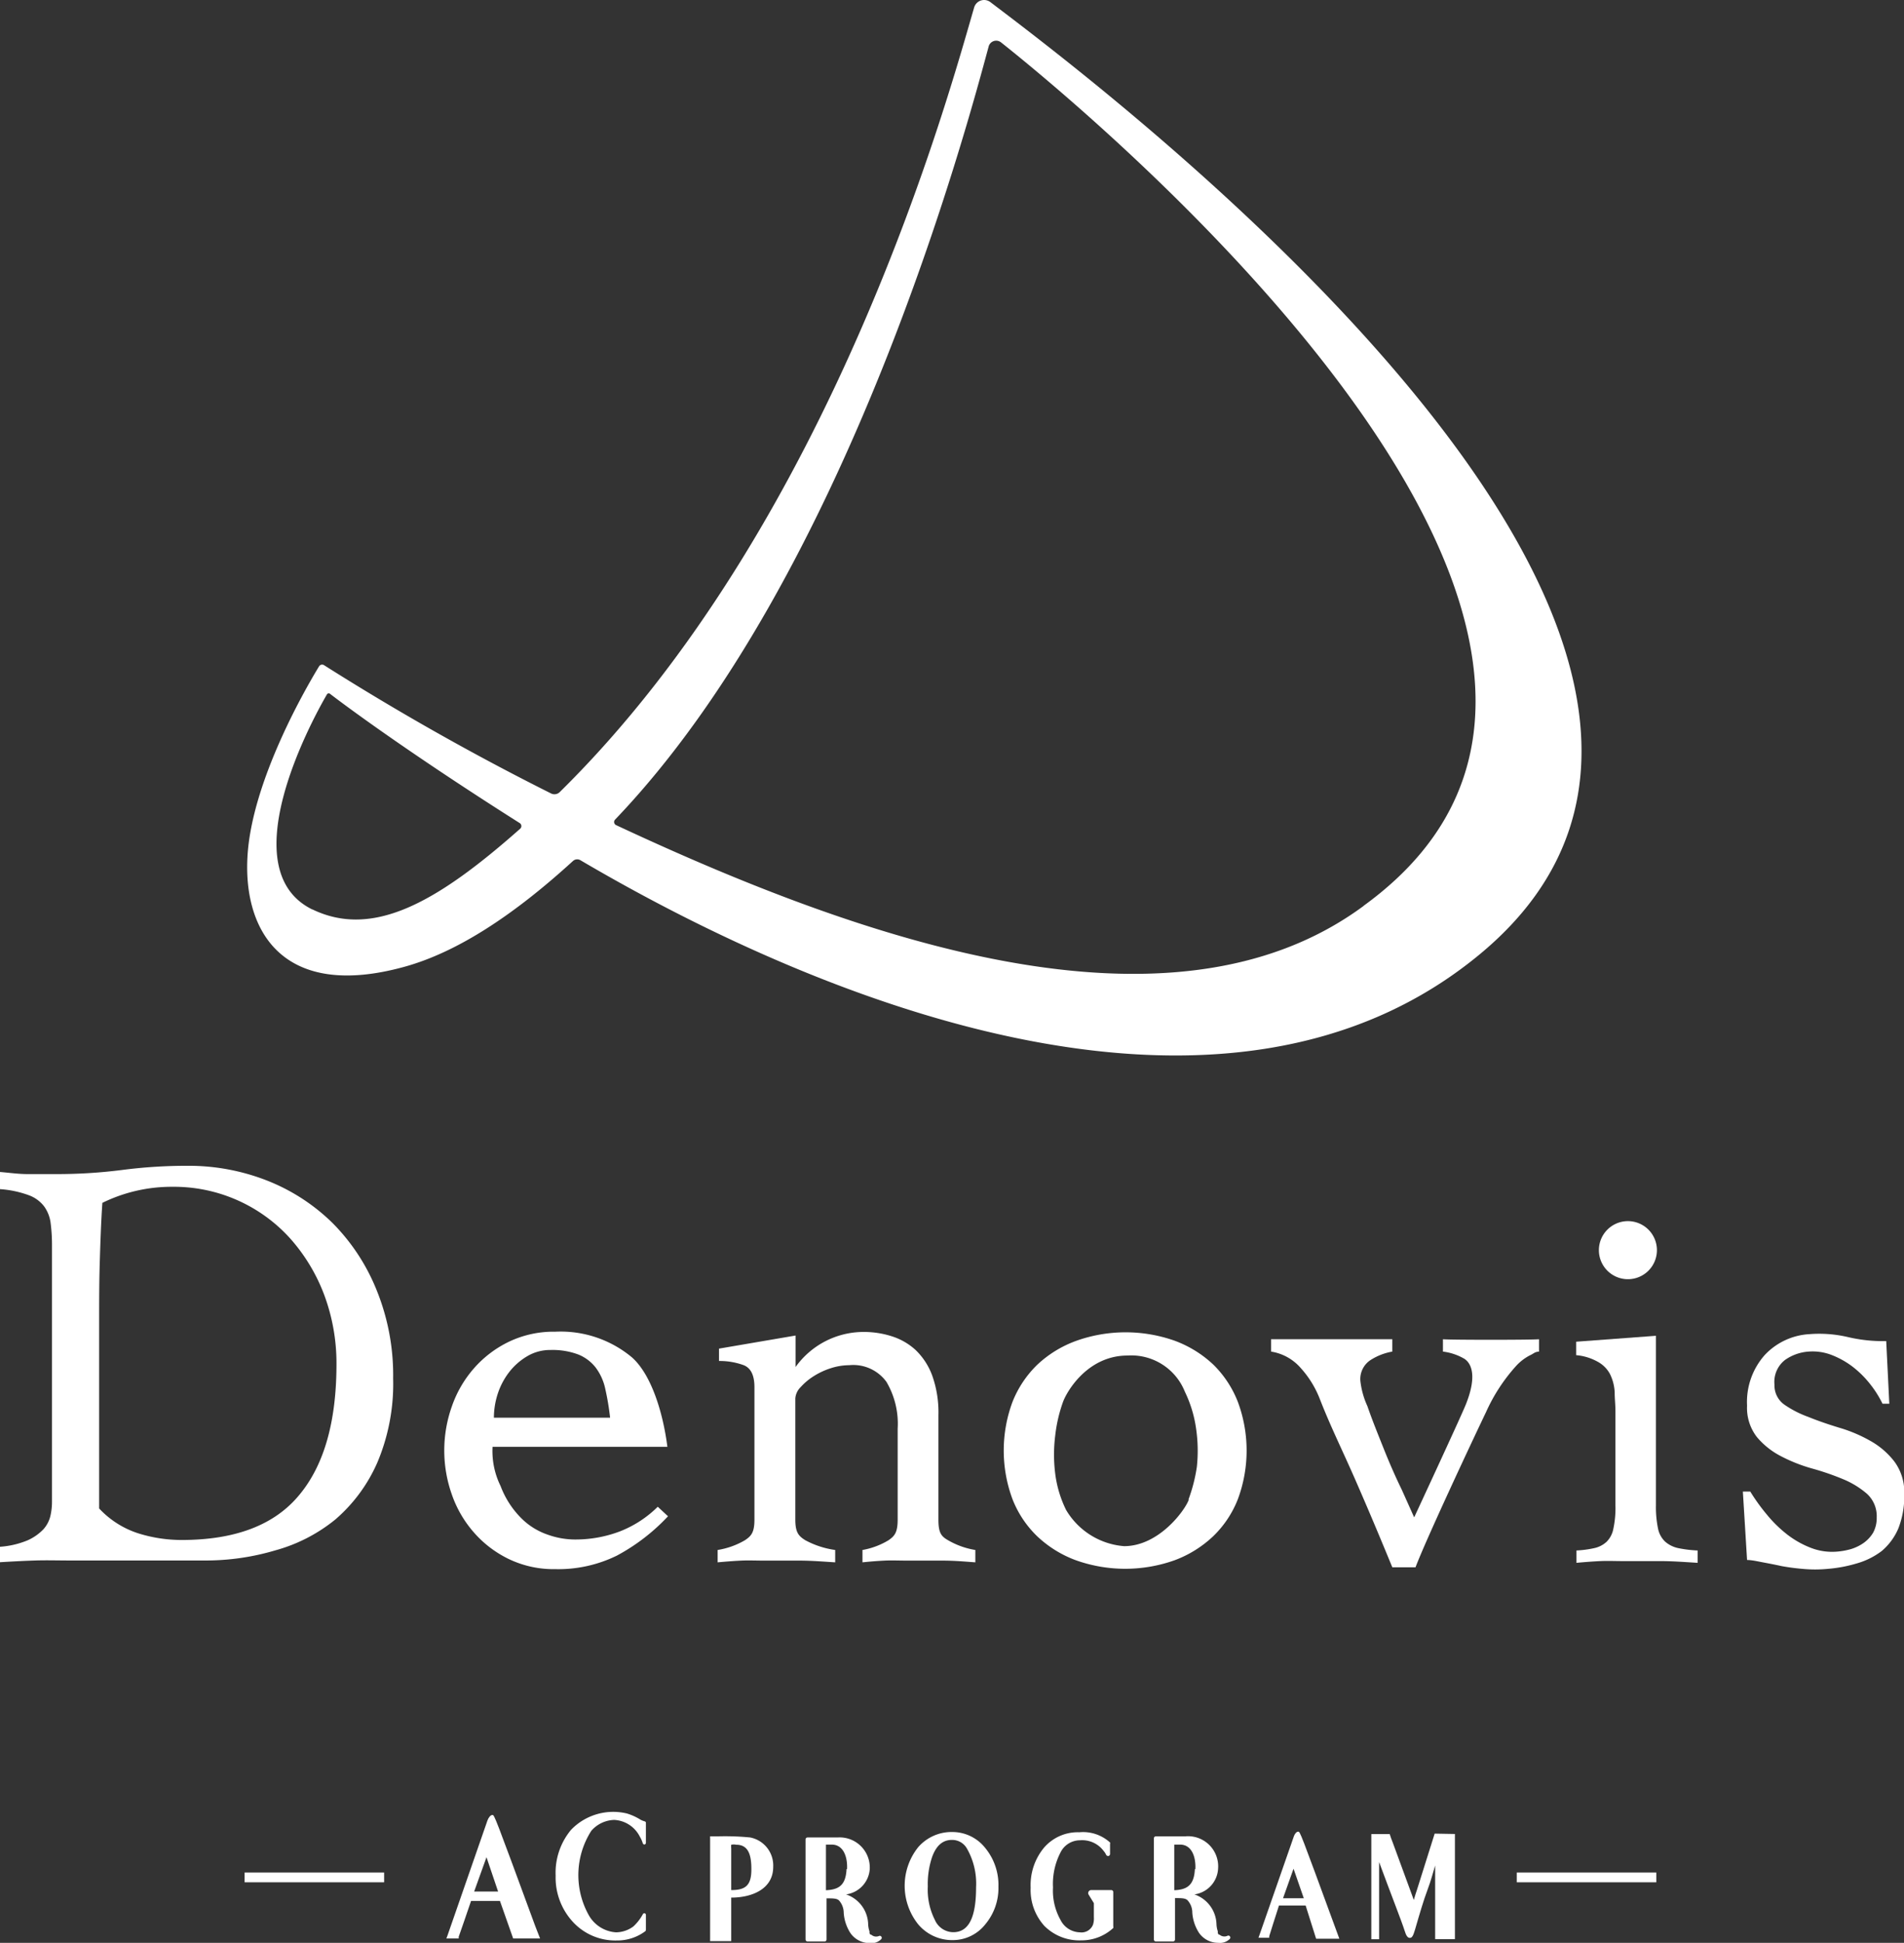 <svg xmlns="http://www.w3.org/2000/svg" viewBox="0 0 154.2 157.27"><rect x="0" y="0" width="154.2" height="157.27" fill="#333333" stroke="none"/><defs><style>.cls-1{fill:#fff;}</style></defs><g id="レイヤー_2" data-name="レイヤー 2"><g id="footer"><path class="cls-1" d="M78.89.62c-2,6.83-11.34,41.65-33.57,63.51a.61.61,0,0,1-.69.1A210.3,210.3,0,0,1,26.25,53.85a.29.29,0,0,0-.41.09c-.91,1.49-5.47,9.23-5.8,15.44-.33,6,2.88,11.58,12.68,8.89,4.41-1.21,9-4.3,13.68-8.57a.51.51,0,0,1,.6-.07c20.41,12,52.43,24.43,72.78,7.67C150,52.42,88.64,6.58,80.22.18A.84.84,0,0,0,78.89.62Zm-53.6,73c-6.49-3.19-.26-14.93,1.2-17.43a.18.18,0,0,1,.27,0C29,57.9,34.27,61.68,42.11,66.64a.29.29,0,0,1,0,.46C35.44,73,30.23,76,25.29,73.61Zm85.15-.29C94.75,84.92,69.6,76,49.89,66.79a.28.28,0,0,1-.08-.44C68.67,46.66,78.35,10.1,80.07,3.76a.63.63,0,0,1,1-.33C88.09,9,140.09,51.82,110.44,73.32Z"/><path class="cls-1" d="M26.93,99a15.83,15.83,0,0,0-5.29-3.43,17.37,17.37,0,0,0-6.46-1.2,40.68,40.68,0,0,0-5.23.33,41.46,41.46,0,0,1-5.53.34c-.74,0-1.47,0-2.21,0S.74,94.93,0,94.87v1.39a8.42,8.42,0,0,1,2.3.48,2.75,2.75,0,0,1,1.27.91A2.92,2.92,0,0,1,4.1,99a14.15,14.15,0,0,1,.11,1.85v20.71a5.09,5.09,0,0,1-.13,1.16,2.47,2.47,0,0,1-.57,1.08,4.06,4.06,0,0,1-1.28.89,7.11,7.11,0,0,1-2.23.52v1.25c1-.06,1.91-.11,2.85-.14s1.88,0,2.85,0l1.87,0,2.21,0,2.87,0q1.63,0,3.93,0a19.78,19.78,0,0,0,5.72-.82A13.25,13.25,0,0,0,27.16,123a12.92,12.92,0,0,0,3.4-4.61,16.37,16.37,0,0,0,1.28-6.8,18.31,18.31,0,0,0-1.32-7.11A16.35,16.35,0,0,0,26.93,99Zm-2.68,22q-3,3.66-9.54,3.66a11.74,11.74,0,0,1-3.55-.55,7.45,7.45,0,0,1-3.13-2V107.05c0-1.67,0-3.29.05-4.89s.1-3.18.21-4.79a12.72,12.72,0,0,1,5.65-1.3,12.68,12.68,0,0,1,9.55,4.17,14.56,14.56,0,0,1,2.76,4.56,15.84,15.84,0,0,1,1,5.63Q27.25,117.39,24.25,121Z"/><path class="cls-1" d="M76,123v-8.45a8.84,8.84,0,0,0-.51-3.22,5.49,5.49,0,0,0-1.36-2.07,5.14,5.14,0,0,0-1.94-1.1,7.43,7.43,0,0,0-2.27-.34,6.78,6.78,0,0,0-5.49,2.84v-2.55l-6.2,1.06v1a5.7,5.7,0,0,1,2,.34c.58.23.87.82.87,1.78V123c0,1.06-.26,1.34-.77,1.68a6.36,6.36,0,0,1-2.21.79v1c.65-.06,1.28-.11,1.89-.14s1.24,0,1.9,0c1,0,1.92,0,2.86,0s1.91.08,2.87.14v-1a7.18,7.18,0,0,1-2.42-.79c-.54-.34-.81-.62-.81-1.68V113.2a1.43,1.43,0,0,1,.43-.91,5,5,0,0,1,1.06-.89,6,6,0,0,1,1.4-.65,5,5,0,0,1,1.49-.24,3.32,3.32,0,0,1,3,1.35,6.68,6.68,0,0,1,.91,3.79V123c0,1.06-.25,1.34-.74,1.68a6.13,6.13,0,0,1-2.11.79v1c.57-.06,1.16-.11,1.77-.14s1.24,0,1.89,0c1,0,1.91,0,2.85,0s1.81.08,2.63.14v-1a6.44,6.44,0,0,1-2.21-.79C76.22,124.36,76,124.08,76,123Z"/><path class="cls-1" d="M98.28,110.48a9.2,9.2,0,0,0-3.12-1.94,11.92,11.92,0,0,0-8,0A9.15,9.15,0,0,0,84,110.48a8.6,8.6,0,0,0-2,3,11.29,11.29,0,0,0,0,7.88,8.42,8.42,0,0,0,2,3,9.15,9.15,0,0,0,3.13,1.94,11.92,11.92,0,0,0,8,0,9.2,9.2,0,0,0,3.12-1.94,8.42,8.42,0,0,0,2-3,11.29,11.29,0,0,0,0-7.88A8.6,8.6,0,0,0,98.28,110.48Zm-2,10.91c-.3.86-2.42,3.77-5.24,3.77a6,6,0,0,1-4.7-2.93,9.24,9.24,0,0,1-.88-2.93,12.38,12.38,0,0,1,0-3.1,12,12,0,0,1,.61-2.66c.3-.88,2-3.81,5.24-3.81a4.67,4.67,0,0,1,4.65,2.93,10,10,0,0,1,.91,3,12.29,12.29,0,0,1,.06,3.08A13,13,0,0,1,96.25,121.39Z"/><path class="cls-1" d="M122.77,110.59a4,4,0,0,1,1.12-.87c.37-.17.38-.28.75-.31v-1c-.62.06-7.24.06-7.78,0v1a4.53,4.53,0,0,1,1.73.58c.46.29,1.13,1.2.12,3.71-.4,1-4.18,9.13-4.18,9.13l-1-2.23c-.49-1-1-2.16-1.47-3.34s-.94-2.33-1.32-3.44a6.64,6.64,0,0,1-.57-2.06,1.84,1.84,0,0,1,.85-1.68,4.79,4.79,0,0,1,1.74-.67v-1c-.65,0-8.91,0-9.82,0v1a4,4,0,0,1,2.42,1.35,8.08,8.08,0,0,1,1.53,2.49c.86,2.21,1.81,4.11,2.87,6.53s2.05,4.78,3,7.09h1.88c.83-2.21,4.69-10.44,5.7-12.54A14.28,14.28,0,0,1,122.77,110.59Z"/><path class="cls-1" d="M134.85,124.79a2,2,0,0,1-.57-1.05,8.62,8.62,0,0,1-.17-1.9V108.13l-6.46.48v1.09a4.31,4.31,0,0,1,1.74.53,2.44,2.44,0,0,1,1,1,3.75,3.75,0,0,1,.38,1.49c0,.59.06.86.06,1.63v7.51a8,8,0,0,1-.17,1.9,2,2,0,0,1-.55,1.05,2.14,2.14,0,0,1-1,.51,8.42,8.42,0,0,1-1.44.19v1c.65-.06,1.29-.11,1.91-.14s1.26,0,1.91,0c1,0,2,0,3,0s2,.08,3,.14v-1a9.76,9.76,0,0,1-1.57-.19A2.35,2.35,0,0,1,134.85,124.79Z"/><path class="cls-1" d="M153.42,118.31a6.38,6.38,0,0,0-1.94-1.67,11.81,11.81,0,0,0-2.53-1.07c-.92-.28-1.76-.57-2.52-.88a8.39,8.39,0,0,1-1.94-1,1.9,1.9,0,0,1-.78-1.6,2.25,2.25,0,0,1,.85-2,3.77,3.77,0,0,1,1.91-.68,4.27,4.27,0,0,1,1.83.26,6.91,6.91,0,0,1,1.68.92,8,8,0,0,1,1.42,1.38,8.63,8.63,0,0,1,1.06,1.66l.55,0-.25-5.07a12.34,12.34,0,0,1-3.12-.33,10.18,10.18,0,0,0-3.13-.23,5.37,5.37,0,0,0-3.59,1.69,5.72,5.72,0,0,0-1.43,4.1,3.85,3.85,0,0,0,.79,2.53,6.3,6.3,0,0,0,1.94,1.55,13,13,0,0,0,2.52,1,21.29,21.29,0,0,1,2.53.87,7.09,7.09,0,0,1,1.94,1.19,2.45,2.45,0,0,1,.78,1.91,2.49,2.49,0,0,1-.29,1.23,2.78,2.78,0,0,1-.77.83,3.68,3.68,0,0,1-1,.49,5.74,5.74,0,0,1-1.13.21,4.76,4.76,0,0,1-2.16-.31,7.65,7.65,0,0,1-1.92-1.09,10.26,10.26,0,0,1-1.63-1.6,15.57,15.57,0,0,1-1.34-1.86l-.6,0,.34,5.54c.37,0,.8.1,1.28.19s1,.19,1.55.31A17.67,17.67,0,0,0,146,127a10.67,10.67,0,0,0,2,0,11.34,11.34,0,0,0,2.4-.45,6.06,6.06,0,0,0,2-1,4.91,4.91,0,0,0,1.34-1.82,7.11,7.11,0,0,0,.48-2.8A4.15,4.15,0,0,0,153.42,118.31Z"/><path class="cls-1" d="M131.84,103.55a2.35,2.35,0,1,0-2.35-2.35A2.35,2.35,0,0,0,131.84,103.55Z"/><path class="cls-1" d="M54.1,122.74l-.83-.77a9,9,0,0,1-3.08,2,10.13,10.13,0,0,1-3.71.65,6.59,6.59,0,0,1-2.12-.39,5.56,5.56,0,0,1-2.15-1.34,7.34,7.34,0,0,1-1.67-2.6,6.4,6.4,0,0,1-.65-3.17H54.05c-.36-2.82-1.32-5.88-2.88-7.25a9,9,0,0,0-6.2-2.07,8.39,8.39,0,0,0-3.77.82,8.89,8.89,0,0,0-2.83,2.16,9.27,9.27,0,0,0-1.78,3.08,10.66,10.66,0,0,0,0,7.11,9.23,9.23,0,0,0,1.78,3.07,8.89,8.89,0,0,0,2.83,2.16,8.39,8.39,0,0,0,3.77.82,10.76,10.76,0,0,0,5-1.1A16,16,0,0,0,54.1,122.74Zm-13.8-9.88a5.82,5.82,0,0,1,.93-1.78,5.14,5.14,0,0,1,1.46-1.29,3.62,3.62,0,0,1,1.89-.51,5.93,5.93,0,0,1,2.24.36,3.39,3.39,0,0,1,1.42,1.06,4.38,4.38,0,0,1,.78,1.73,21.29,21.29,0,0,1,.39,2.33H40A6.26,6.26,0,0,1,40.3,112.86Z"/><path class="cls-1" d="M77.14,148.3a3.58,3.58,0,0,0-2.78,1.23,5,5,0,0,0,0,6.24,3.59,3.59,0,0,0,2.79,1.28,3.35,3.35,0,0,0,2.64-1.27,4.56,4.56,0,0,0,1.07-3.05,4.71,4.71,0,0,0-1.07-3.14A3.39,3.39,0,0,0,77.14,148.3Zm-2,4.41a6.82,6.82,0,0,1,.36-2.42c.34-.91.86-1.35,1.59-1.35a1.37,1.37,0,0,1,1.22.7,5.72,5.72,0,0,1,.74,3.14c0,2.49-.62,3.63-1.85,3.63a1.64,1.64,0,0,1-1.49-1A5.41,5.41,0,0,1,75.14,152.71Z"/><path class="cls-1" d="M60.75,148.74a20.85,20.85,0,0,0-2.6-.09h-.64v.69h0V156c0,.34,0,.47,0,.55v.58h1.71v-3.52c1.66,0,3.4-.68,3.4-2.49A2.31,2.31,0,0,0,60.75,148.74Zm-1.53.88a1.35,1.35,0,0,1,0-.29,1,1,0,0,1,.41,0c1,0,1.24.86,1.22,2.09S60.34,153,59.22,153Z"/><path class="cls-1" d="M116.19,148.43,114.75,153c-.07.19-.15.46-.25.8l-1.64-4.47-.21-.56-.1-.3h-1.49v8.51h.63v-6.25c1,2.71,1.82,4.78,2.06,5.54.13.43.25.6.43.6s.27-.17.42-.67c.38-1.31.69-2.37,1-3.19s.46-1.46.63-2v4.77c0,.15,0,.26,0,.37v.66l0,.16h1.6v-8.51Z"/><path class="cls-1" d="M51.87,147.3a4.54,4.54,0,0,0-1.1-.5,4.74,4.74,0,0,0-4.52,1.32A5.43,5.43,0,0,0,45,151.84a5.29,5.29,0,0,0,1.41,3.75,4.67,4.67,0,0,0,3.54,1.49,3.78,3.78,0,0,0,2.31-.75.16.16,0,0,0,.05-.11V155a.14.14,0,0,0-.09-.12.14.14,0,0,0-.15.06,3.85,3.85,0,0,1-.77,1,2.4,2.4,0,0,1-1.41.48,2.73,2.73,0,0,1-2.19-1.36,6.65,6.65,0,0,1,.19-6.86,2.56,2.56,0,0,1,1.85-.88,2.46,2.46,0,0,1,2.07,1.34,2.49,2.49,0,0,1,.25.56.14.14,0,0,0,.14.09.14.14,0,0,0,.11-.13v-1.62a.12.12,0,0,0-.09-.12A1.66,1.66,0,0,1,51.87,147.3Z"/><path class="cls-1" d="M70.56,156.61l-.06,0,0,0a.5.5,0,0,1-.08-.12,1.09,1.09,0,0,1,0-.14,2.06,2.06,0,0,1-.11-.58,2.62,2.62,0,0,0-1.79-2.42,2.22,2.22,0,0,0,1.92-2.08,2.44,2.44,0,0,0-2.59-2.53H65.4a.16.16,0,0,0-.16.16V157a.16.16,0,0,0,.16.16h1.38a.16.16,0,0,0,.16-.16v-.5a0,0,0,0,1,0,0v-2.83c.53,0,.81,0,1,.16a1.5,1.5,0,0,1,.39,1,3.44,3.44,0,0,0,.55,1.66,1.89,1.89,0,0,0,1.57.8,1.09,1.09,0,0,0,.92-.32.16.16,0,0,0-.19-.25A.59.59,0,0,1,70.56,156.61Zm-2-5.31c-.06,1.23-.55,1.67-1.67,1.71v-3.69h.48C68.29,149.32,68.65,150.29,68.6,151.3Z"/><path class="cls-1" d="M98.77,156.61l-.06,0,0,0a.5.5,0,0,1-.08-.12,1.09,1.09,0,0,1,0-.14,2.06,2.06,0,0,1-.11-.58,2.63,2.63,0,0,0-1.79-2.42,2.22,2.22,0,0,0,1.92-2.08A2.44,2.44,0,0,0,96,148.65H93.61a.16.16,0,0,0-.16.16V157a.16.16,0,0,0,.16.16H95a.16.16,0,0,0,.16-.16v-3.35c.53,0,.81,0,1,.16a1.46,1.46,0,0,1,.4,1,3.44,3.44,0,0,0,.55,1.66,1.89,1.89,0,0,0,1.57.8,1.1,1.1,0,0,0,.92-.32.16.16,0,0,0-.19-.25A.59.59,0,0,1,98.77,156.61Zm-2-5.31c-.06,1.23-.55,1.67-1.67,1.71v-3.69h.48C96.5,149.32,96.86,150.29,96.81,151.3Z"/><path class="cls-1" d="M106.59,156.94h1.88l-.33-.9c-2.85-7.77-2.85-7.77-3-7.77s-.28.18-.35.37l-2.79,8-.08.22h.87l0-.12s.58-1.86.79-2.49h2.16Zm-1-3.28h-1.68c.35-1,.63-1.77.85-2.39Z"/><path class="cls-1" d="M41.56,156.92h2.18l-.39-1c-3.31-9-3.31-9-3.47-9s-.32.22-.4.44l-3.24,9.32-.09.24h1l0-.14s.76-2.17,1-2.9h2.34Zm-1.22-3.8H38.4l1-2.78Z"/><path class="cls-1" d="M88.76,153h-.39a.24.24,0,0,0-.21.13.23.23,0,0,0,0,.23l.43.7v1.14a1.65,1.65,0,0,1-.07.6,1,1,0,0,1-1.07.62,1.8,1.8,0,0,1-1.56-1,4.84,4.84,0,0,1-.61-2.64,5.53,5.53,0,0,1,.6-2.81,1.76,1.76,0,0,1,1.58-1,2.16,2.16,0,0,1,1.91.85,1.33,1.33,0,0,1,.22.34.19.19,0,0,0,.19.08.17.17,0,0,0,.12-.16v-.82a.16.16,0,0,0,0-.11,3.24,3.24,0,0,0-2.49-.83,3.61,3.61,0,0,0-2.86,1.25,4.74,4.74,0,0,0-1.08,3.23,4.33,4.33,0,0,0,1.11,3.1,4,4,0,0,0,3,1.17,3.78,3.78,0,0,0,2.58-1,.18.18,0,0,0,0-.12v-2.78A.16.16,0,0,0,90,153Z"/><rect class="cls-1" x="19.81" y="151.58" width="11.3" height="0.79"/><rect class="cls-1" x="122.84" y="151.58" width="11.3" height="0.79"/></g></g></svg>